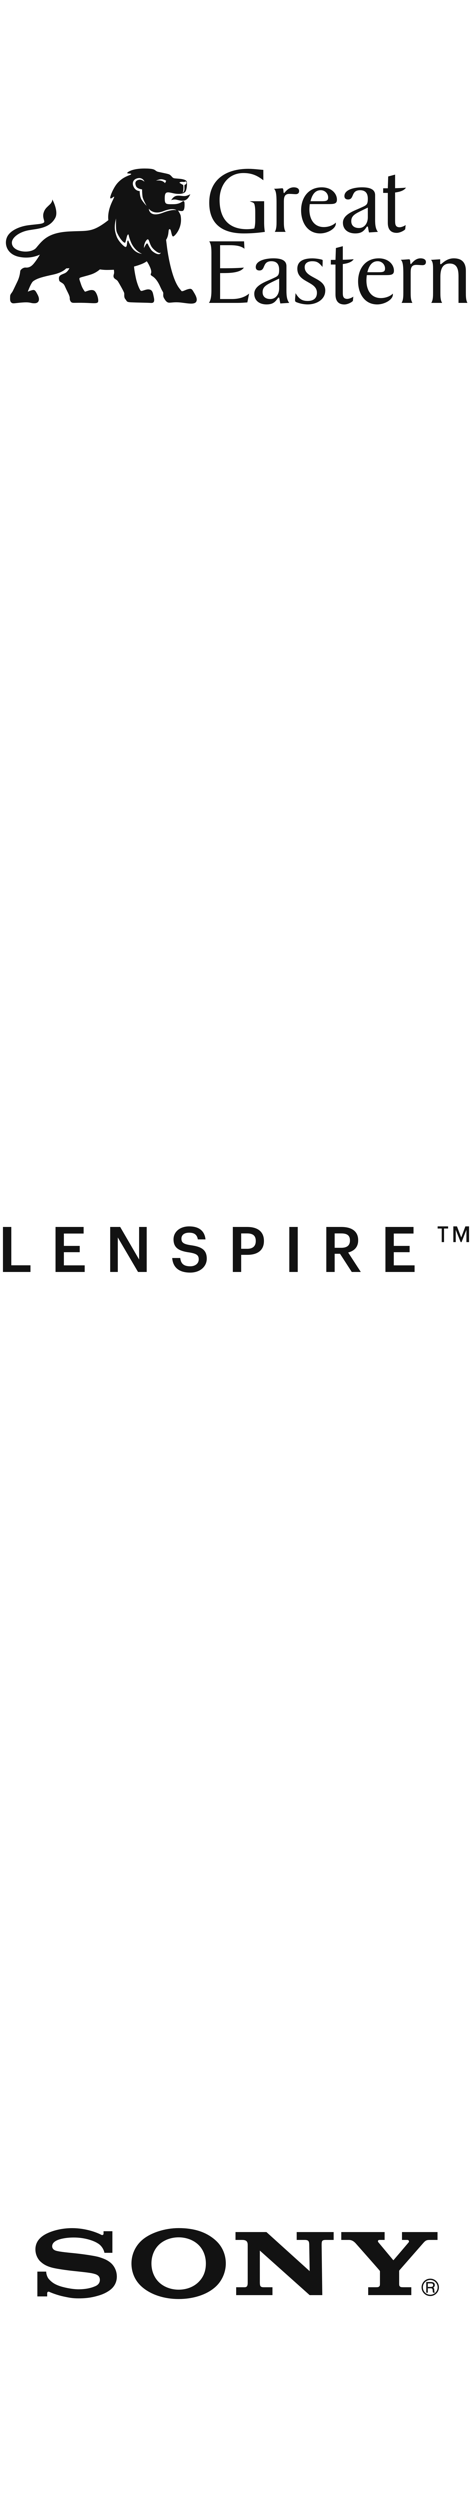 <?xml version="1.0" encoding="utf-8"?>
<svg xmlns="http://www.w3.org/2000/svg" fill="none" height="100%" overflow="visible" preserveAspectRatio="none" style="display: block;" viewBox="0 0 56 296" width="100%">
<g id="Frame 2147236345">
<g id="GreatEastern 1">
<g id="philips-copy-6">
<g id="greatEastern">
<path clip-rule="evenodd" d="M17.655 24.708C17.655 24.708 17.677 25.833 19.354 25.176C19.814 24.995 20.509 24.801 20.877 24.883C21.008 24.914 20.584 24.527 19.396 24.998C18.163 25.486 17.655 24.706 17.655 24.706V24.708ZM21.676 22.827C21.676 22.827 21.905 22.689 21.884 22.28C21.874 22.053 21.881 21.906 21.881 21.906C21.933 21.892 21.98 21.865 22.019 21.827C22.109 21.749 22.165 21.669 22.101 21.54C22.062 21.463 22.027 21.479 21.971 21.506C21.922 21.529 21.855 21.561 21.754 21.54C21.541 21.496 21.199 21.577 21.332 21.668C21.465 21.759 21.739 21.904 21.739 21.904C21.759 22.038 21.767 22.172 21.761 22.307C21.764 22.483 21.735 22.659 21.676 22.825V22.827ZM19.717 21.402L19.582 21.684C19.466 21.55 19.314 21.453 19.143 21.407C18.871 21.322 18.506 21.395 18.506 21.395C18.506 21.395 18.893 21.191 19.211 21.226C19.39 21.248 19.563 21.308 19.717 21.402ZM17.952 29.605C18.178 29.897 19.015 30.4 19.088 29.847C19.015 30.212 18.191 29.579 17.955 29.173C17.845 28.983 17.782 28.802 17.731 28.658C17.67 28.482 17.627 28.359 17.541 28.333C17.454 28.309 17.081 28.671 17.08 29.369L17.087 29.355C17.327 28.885 17.435 28.674 17.554 28.922C17.665 29.162 17.798 29.39 17.952 29.605ZM15.582 29.21C16.061 30.005 16.769 30.048 16.868 30.048C16.769 30.048 15.925 29.645 15.522 28.635C15.402 28.353 15.31 28.061 15.245 27.762C15.117 27.713 15.041 28.036 14.974 28.324C14.923 28.542 14.877 28.74 14.816 28.74C14.675 28.74 14.271 28.38 13.882 27.551C13.752 27.276 13.756 26.777 13.762 26.122C13.763 26.039 13.764 25.953 13.764 25.865C13.536 26.816 13.581 27.278 13.833 27.985C14.057 28.605 14.757 29.248 14.897 29.243C15.03 29.238 15.052 29.017 15.073 28.812C15.093 28.618 15.112 28.439 15.223 28.48C15.223 28.48 15.272 28.7 15.582 29.211V29.21ZM16.459 21.289C16.828 21.204 17.14 21.517 17.14 21.517C17.031 21.213 16.719 21.032 16.401 21.09C15.835 21.175 15.609 21.629 15.864 22.138C16.12 22.648 16.572 22.619 16.572 22.619C16.572 22.619 16.572 23.271 16.798 23.639C16.972 23.904 17.171 24.15 17.393 24.375C17.393 24.375 16.969 23.639 16.913 23.299C16.874 23.008 16.855 22.715 16.855 22.422C16.855 22.422 16.288 22.364 16.148 22.056C16.008 21.748 15.989 21.398 16.458 21.291L16.459 21.289ZM22.933 34.497L22.962 34.546C23.164 34.876 23.488 35.405 23.271 35.74C23.081 36.034 22.48 35.954 21.858 35.871C21.735 35.854 21.611 35.838 21.489 35.824C20.965 35.765 20.614 35.797 20.358 35.821C20.255 35.83 20.167 35.838 20.09 35.838C19.822 35.838 19.665 35.641 19.525 35.414C19.385 35.187 19.354 35.118 19.369 34.82C19.377 34.651 19.367 34.633 19.294 34.508C19.239 34.414 19.148 34.258 19.003 33.931C18.665 33.168 18.31 32.841 18.069 32.699C17.836 32.561 17.869 32.48 17.896 32.41L17.899 32.402C17.9 32.4 17.901 32.398 17.902 32.395C17.903 32.393 17.904 32.39 17.905 32.387C17.939 32.307 18.013 32.129 17.8 31.639C17.572 31.116 17.406 30.932 17.406 30.932C16.995 31.283 15.906 31.555 15.906 31.555C15.906 31.555 15.906 31.878 16.104 32.841C16.274 33.67 16.599 34.382 16.726 34.438C16.787 34.465 16.914 34.423 17.067 34.374C17.232 34.32 17.427 34.257 17.597 34.261C18.06 34.274 18.128 34.601 18.219 35.047C18.231 35.102 18.242 35.159 18.255 35.217C18.369 35.732 18.227 35.895 17.89 35.868C17.712 35.854 17.233 35.842 16.733 35.831C16.283 35.82 15.817 35.809 15.542 35.795C15.104 35.773 15.062 35.704 14.982 35.575C14.956 35.533 14.926 35.484 14.877 35.429C14.736 35.268 14.739 35.054 14.742 34.884C14.743 34.817 14.745 34.756 14.736 34.709C14.708 34.54 14.127 33.521 13.987 33.309C13.91 33.192 13.827 33.14 13.745 33.087C13.678 33.045 13.612 33.003 13.548 32.926C13.415 32.765 13.468 32.582 13.513 32.429L13.521 32.403C13.566 32.245 13.507 31.937 13.507 31.937C13.507 31.937 13.082 31.962 12.657 31.962C12.388 31.96 12.119 31.938 11.853 31.895C11.562 32.148 11.227 32.345 10.864 32.474C10.577 32.572 10.276 32.653 10.026 32.72C9.771 32.788 9.57 32.842 9.492 32.885C9.369 32.953 9.414 33.082 9.522 33.393C9.55 33.474 9.583 33.568 9.618 33.676C9.72 33.991 9.878 34.285 10.085 34.544L10.508 34.402C10.806 34.304 11.063 34.323 11.202 34.431C11.474 34.642 11.683 35.323 11.654 35.662C11.632 35.929 11.336 35.915 10.656 35.883C10.475 35.874 10.266 35.865 10.028 35.858C9.485 35.844 9.166 35.851 8.962 35.855C8.741 35.859 8.653 35.861 8.557 35.831C8.372 35.775 8.289 35.534 8.274 35.393C8.272 35.367 8.272 35.344 8.273 35.32C8.277 35.213 8.282 35.08 7.991 34.516C7.881 34.301 7.809 34.141 7.753 34.017C7.629 33.741 7.584 33.642 7.371 33.504C7.322 33.473 7.28 33.447 7.245 33.425C7.055 33.308 7.037 33.297 7.002 33.096C6.926 32.662 7.189 32.556 7.506 32.427C7.559 32.406 7.613 32.384 7.667 32.36C8.049 32.191 8.233 31.753 8.233 31.753L7.85 31.78C7.85 31.78 7.469 32.261 6.295 32.515C5.122 32.77 4.427 32.936 3.94 33.294C3.672 33.493 3.298 34.537 3.298 34.537C3.453 34.467 3.614 34.41 3.778 34.366C4.117 34.268 4.188 34.366 4.471 34.905C4.754 35.445 4.641 35.894 4.117 35.908C3.907 35.914 3.794 35.889 3.671 35.861C3.486 35.819 3.276 35.771 2.675 35.814C2.371 35.835 2.144 35.862 1.971 35.882C1.572 35.928 1.453 35.943 1.31 35.79C1.18 35.654 1.19 35.409 1.198 35.208C1.199 35.167 1.201 35.128 1.201 35.092C1.201 34.915 1.279 34.809 1.37 34.686C1.421 34.617 1.476 34.542 1.525 34.445C1.593 34.31 1.79 33.898 1.952 33.559L2.048 33.36C2.242 32.965 2.361 32.538 2.4 32.1C2.423 31.919 2.766 31.649 3.051 31.678C3.614 31.733 3.936 31.307 4.172 30.997C4.19 30.973 4.207 30.95 4.224 30.928C4.408 30.678 4.577 30.418 4.732 30.149C3.922 30.512 3.015 30.594 2.153 30.385C0.707 30.025 0.43 28.697 0.928 27.899C1.333 27.251 2.334 26.811 3.316 26.674C3.639 26.63 3.927 26.6 4.174 26.575C4.793 26.511 5.167 26.473 5.248 26.281C5.266 26.239 5.243 26.157 5.212 26.048C5.154 25.84 5.068 25.532 5.171 25.196C5.294 24.786 5.483 24.61 5.769 24.342C5.809 24.306 5.85 24.267 5.893 24.226C6.25 23.887 6.205 23.604 6.205 23.604C6.205 23.604 6.982 25.003 6.557 25.797C5.98 26.875 4.821 27.046 3.877 27.185C3.618 27.224 3.374 27.26 3.164 27.311C2.189 27.551 1.398 28.153 1.409 28.753C1.43 29.88 3.662 30.101 4.294 29.341L4.371 29.249C5.104 28.367 5.796 27.534 8.198 27.406C8.599 27.384 8.942 27.375 9.245 27.367C10.524 27.335 11.101 27.32 12.369 26.429C12.551 26.301 12.711 26.18 12.856 26.063C12.813 25.761 12.823 25.364 12.947 24.85C13.06 24.379 13.271 23.936 13.41 23.643C13.504 23.445 13.565 23.316 13.542 23.293C13.518 23.27 13.453 23.318 13.378 23.373C13.269 23.452 13.14 23.547 13.088 23.463C13.001 23.321 13.462 22.22 13.91 21.708C14.429 21.109 14.977 20.89 15.294 20.763C15.427 20.711 15.519 20.674 15.552 20.632C15.609 20.561 15.474 20.554 15.335 20.547C15.198 20.54 15.057 20.532 15.098 20.462C15.182 20.32 15.779 19.95 17.139 19.95C18.147 19.95 18.312 20.077 18.465 20.196C18.541 20.254 18.613 20.309 18.781 20.347C18.952 20.385 19.121 20.42 19.278 20.453C19.589 20.517 19.857 20.573 20.024 20.629C20.179 20.682 20.283 20.799 20.374 20.901C20.43 20.964 20.481 21.021 20.535 21.054C20.633 21.112 20.703 21.117 20.922 21.133C21.021 21.14 21.151 21.15 21.328 21.167C21.895 21.224 22.145 21.373 22.167 21.533C22.207 21.884 22.171 22.239 22.061 22.575C21.957 22.874 21.584 22.921 21.584 22.921C21.584 22.921 21.187 23.034 20.478 22.865C19.768 22.696 19.545 22.703 19.545 23.469C19.545 24.181 19.692 24.18 20.397 24.177C20.449 24.177 20.504 24.176 20.563 24.176C21.167 24.176 21.442 23.992 21.601 23.885C21.666 23.841 21.711 23.811 21.752 23.811C21.892 23.811 21.898 23.981 21.898 24.263C21.898 24.544 21.87 24.83 21.729 24.943C21.587 25.057 21.119 24.924 21.119 24.924C21.119 24.924 21.394 25.306 21.437 25.551C21.69 27.041 20.677 28.018 20.536 27.998C20.428 27.983 20.376 27.761 20.326 27.546C20.267 27.292 20.211 27.048 20.065 27.157C20.02 27.191 20.009 27.298 19.994 27.448C19.968 27.694 19.93 28.056 19.707 28.393L19.79 29.064C19.79 29.064 19.979 30.789 20.459 32.359C20.856 33.66 21.247 34.115 21.425 34.322C21.461 34.364 21.489 34.397 21.506 34.423C21.57 34.527 21.711 34.468 21.912 34.383C22.012 34.34 22.127 34.291 22.255 34.254C22.639 34.14 22.736 34.17 22.934 34.495L22.933 34.497ZM28.871 20.488C29.776 20.488 30.447 20.717 31.246 21.346L31.242 20.113C31.06 20.099 30.878 20.082 30.696 20.064C30.283 20.025 29.874 19.986 29.467 19.986C26.834 19.986 24.824 21.242 24.824 24.008C24.824 26.576 26.439 27.638 28.918 27.638C29.756 27.638 30.593 27.577 31.423 27.455C31.371 27.127 31.343 26.795 31.339 26.462V23.824H29.628C29.712 23.865 29.788 23.894 29.857 23.92C30.024 23.983 30.141 24.028 30.184 24.181C30.284 24.529 30.284 24.946 30.284 25.319V25.88C30.284 26.268 30.284 26.668 30.166 27.055C29.879 27.106 29.588 27.133 29.296 27.136C27.028 27.136 26.052 25.765 26.052 23.654C26.052 21.984 27.049 20.488 28.871 20.488ZM46.877 22.792V26.212L46.88 26.211C46.88 26.589 46.94 26.908 47.41 26.908C47.621 26.908 47.996 26.76 48.127 26.634L48.079 27.126C48.067 27.228 47.515 27.571 47.068 27.571C46.293 27.571 46.01 27.08 46.01 26.382V22.841H45.459V22.292H46.01L46.055 20.893L46.877 20.674V22.282C47.315 22.271 47.751 22.254 48.166 22.216C47.941 22.572 47.418 22.724 46.877 22.792ZM43.697 27.104C43.716 27.218 43.739 27.36 43.78 27.523L44.835 27.455C44.5 27.026 44.503 26.407 44.506 25.789C44.506 25.732 44.507 25.675 44.507 25.618V23.104C44.507 22.362 43.788 22.178 42.954 22.178C42.048 22.178 40.861 22.442 40.861 23.218C40.861 23.492 41.041 23.618 41.3 23.618C41.646 23.618 41.742 23.393 41.846 23.147C41.972 22.85 42.111 22.521 42.723 22.521C43.42 22.521 43.639 22.956 43.639 23.526C43.639 24.219 43.495 24.285 42.93 24.543L42.929 24.543C42.89 24.561 42.849 24.58 42.805 24.6C42.697 24.65 42.578 24.701 42.453 24.754C41.674 25.088 40.685 25.512 40.685 26.37C40.685 27.204 41.333 27.637 42.143 27.637C42.962 27.637 43.21 27.287 43.514 26.857L43.519 26.85C43.534 26.825 43.563 26.811 43.592 26.815C43.65 26.815 43.668 26.923 43.697 27.104ZM43.639 25.73C43.639 26.381 43.287 26.997 42.581 26.997C42.051 26.997 41.676 26.735 41.676 26.186C41.676 25.536 42.136 25.309 43.005 24.885L43.639 24.577V25.73ZM40.673 34.684V31.265C41.213 31.198 41.737 31.046 41.961 30.691C41.547 30.728 41.11 30.746 40.673 30.756V29.148L39.851 29.367L39.803 30.77H39.251V31.321H39.803V34.863C39.803 35.558 40.085 36.05 40.86 36.05C41.309 36.05 41.86 35.707 41.872 35.604L41.918 35.113C41.79 35.239 41.413 35.388 41.203 35.388C40.732 35.388 40.673 35.069 40.673 34.69V34.684ZM32.81 24.189C32.81 23.378 32.81 22.589 32.505 22.35C32.764 22.344 33.013 22.325 33.202 22.31C33.332 22.3 33.434 22.292 33.491 22.292C33.61 22.292 33.621 22.472 33.631 22.63C33.639 22.753 33.646 22.863 33.702 22.863C33.716 22.863 33.747 22.828 33.794 22.773C33.954 22.587 34.307 22.178 34.843 22.178C35.255 22.178 35.49 22.339 35.49 22.612C35.49 22.831 35.371 22.99 35.078 22.99C34.972 22.99 34.865 22.982 34.751 22.974C34.623 22.965 34.487 22.955 34.338 22.955C33.753 22.955 33.68 23.355 33.68 23.858V26.212C33.68 26.635 33.68 27.126 33.892 27.455H32.599C32.81 27.123 32.81 26.633 32.81 26.212V24.189ZM36.707 24.806C36.711 24.592 36.726 24.378 36.753 24.165L38.861 24.165C39.59 24.165 39.976 24.165 39.976 23.64C39.976 22.898 39.308 22.178 38.179 22.178C36.568 22.178 35.723 23.424 35.723 24.907C35.723 26.29 36.448 27.637 37.989 27.637C38.858 27.637 39.846 27.078 39.846 26.472V26.346C39.563 26.655 39 26.884 38.424 26.884C37.202 26.884 36.707 25.867 36.707 24.806ZM38.933 23.389C38.933 23.823 38.627 23.823 38.051 23.823H36.843C36.983 23.217 37.299 22.521 38.041 22.521C38.276 22.514 38.504 22.602 38.672 22.765C38.84 22.929 38.934 23.154 38.933 23.389ZM26.115 35.404H27.524C28.256 35.404 29.006 35.233 29.558 34.753L29.347 35.805C29.291 35.809 29.233 35.813 29.172 35.818C28.891 35.838 28.567 35.862 28.218 35.862H24.792C25.051 35.473 25.084 34.879 25.084 34.365V30.072C25.084 29.56 25.084 28.963 24.825 28.575H28.957L29.004 29.453C28.592 29.11 27.958 29.031 27.264 29.031H26.115V31.761C27.019 31.761 28.029 31.761 28.935 31.681C28.524 32.332 27.137 32.332 26.408 32.332H26.116L26.115 35.404ZM33.178 35.513C33.196 35.627 33.219 35.768 33.26 35.929L34.316 35.862C33.98 35.431 33.983 34.808 33.985 34.186C33.986 34.131 33.986 34.076 33.986 34.022V31.511C33.986 30.766 33.27 30.585 32.435 30.585C31.53 30.585 30.343 30.848 30.343 31.625C30.343 31.899 30.519 32.025 30.778 32.025C31.124 32.025 31.219 31.8 31.323 31.554C31.45 31.256 31.589 30.928 32.2 30.928C32.893 30.928 33.117 31.362 33.117 31.933C33.117 32.626 32.973 32.692 32.409 32.948L32.409 32.949C32.368 32.967 32.326 32.986 32.282 33.007C32.172 33.057 32.052 33.109 31.926 33.163C31.151 33.497 30.167 33.921 30.167 34.777C30.167 35.61 30.802 36.044 31.624 36.044C32.445 36.044 32.694 35.69 32.999 35.256C33.016 35.233 33.043 35.22 33.072 35.222C33.13 35.222 33.148 35.331 33.178 35.513ZM33.119 34.137C33.119 34.788 32.766 35.404 32.059 35.404C31.532 35.404 31.156 35.141 31.156 34.594C31.156 33.942 31.616 33.715 32.483 33.292L33.119 32.983V34.137ZM38.59 34.412C38.59 35.497 37.509 36.044 36.51 36.044C36.063 36.041 35.621 35.956 35.205 35.793C35.075 35.747 35.005 35.701 35.005 35.542C35.005 35.386 35.02 35.23 35.035 35.072C35.047 34.952 35.059 34.831 35.064 34.709C35.43 35.28 35.722 35.633 36.499 35.633C37.192 35.633 37.602 35.315 37.602 34.662C37.602 34.001 37.075 33.705 36.523 33.395C35.915 33.054 35.276 32.695 35.276 31.81C35.276 30.953 35.958 30.588 37.062 30.588C37.422 30.594 37.781 30.64 38.132 30.725C38.137 30.726 38.143 30.728 38.15 30.73C38.197 30.744 38.285 30.768 38.285 30.827C38.285 31.034 38.273 31.364 38.261 31.604C37.803 31.045 37.568 30.931 37.026 30.931C36.568 30.931 36.149 31.136 36.149 31.628C36.149 32.28 36.714 32.583 37.3 32.897C37.934 33.236 38.594 33.59 38.594 34.414L38.59 34.412ZM43.474 33.213C43.477 32.999 43.492 32.785 43.519 32.573L45.623 32.574C46.352 32.574 46.739 32.574 46.739 32.048C46.739 31.306 46.07 30.586 44.941 30.586C43.331 30.586 42.485 31.832 42.485 33.316C42.485 34.697 43.213 36.045 44.755 36.045C45.623 36.045 46.612 35.485 46.612 34.88V34.754C46.329 35.064 45.764 35.291 45.188 35.291C43.967 35.291 43.474 34.274 43.474 33.213ZM45.682 31.796C45.682 32.23 45.376 32.23 44.8 32.23H43.589C43.73 31.625 44.049 30.929 44.788 30.929C45.023 30.92 45.251 31.008 45.42 31.172C45.589 31.335 45.683 31.561 45.682 31.796ZM47.853 32.596C47.853 31.784 47.853 30.996 47.547 30.756C47.806 30.75 48.054 30.731 48.243 30.717C48.375 30.707 48.478 30.699 48.536 30.699C48.655 30.699 48.666 30.878 48.676 31.036C48.683 31.16 48.69 31.27 48.748 31.27C48.761 31.27 48.79 31.236 48.836 31.183C48.995 30.998 49.349 30.585 49.887 30.585C50.298 30.585 50.534 30.745 50.534 31.019C50.534 31.239 50.418 31.397 50.122 31.397C50.017 31.397 49.908 31.389 49.794 31.381C49.666 31.372 49.53 31.362 49.382 31.362C48.797 31.362 48.724 31.762 48.724 32.264V34.62C48.724 35.042 48.724 35.535 48.934 35.863H47.642C47.853 35.532 47.853 35.039 47.853 34.62V32.596ZM52.224 31.101V30.699L51.131 30.767C51.379 30.996 51.379 31.442 51.379 31.91V34.627C51.379 35.051 51.379 35.542 51.167 35.862H52.459C52.249 35.542 52.249 35.051 52.249 34.627V32.789C52.249 32.014 52.413 31.203 53.353 31.203C54.293 31.203 54.399 32.001 54.399 32.732V35.862H55.461C55.272 35.542 55.272 35.051 55.272 34.627V32.069C55.272 31.008 54.721 30.585 53.837 30.585C53.154 30.585 52.692 30.974 52.458 31.171C52.378 31.238 52.325 31.283 52.297 31.283C52.222 31.283 52.223 31.21 52.224 31.131C52.224 31.124 52.224 31.117 52.224 31.11C52.224 31.107 52.224 31.104 52.224 31.101ZM20.311 23.706C20.51 23.618 20.732 23.597 20.944 23.645C21.559 23.8 21.859 23.837 22.177 23.581C22.42 23.39 22.58 22.988 22.58 22.988C22.446 23.064 22.304 23.126 22.156 23.173C21.953 23.236 21.744 23.213 21.527 23.19C21.346 23.171 21.16 23.151 20.968 23.179C20.566 23.239 20.334 23.663 20.311 23.706Z" fill="#121212" fill-rule="evenodd" id="Shape"/>
</g>
</g>
</g>
<g id="LENSPIRE 1">
<g id="philips-copy-16">
<g id="LENSPIRE">
<path d="M0.35 150.598H3.616V149.808H1.342V145.267H0.35V150.598Z" fill="#121212" id="Path"/>
<path d="M6.588 150.598H10.048V149.815H7.58V148.257H9.459V147.511H7.58V146.05H9.921V145.267H6.588V150.598Z" fill="#121212" id="Path_2"/>
<path d="M13.073 150.598H13.976V146.512L16.376 150.598H17.405V145.267H16.503V149.122L14.259 145.267H13.073V150.598Z" fill="#121212" id="Path_3"/>
<path d="M22.57 150.673C23.749 150.673 24.532 149.95 24.532 149.025C24.532 147.959 23.883 147.601 22.63 147.429C21.706 147.295 21.527 147.079 21.527 146.646C21.527 146.236 21.84 145.946 22.444 145.946C23.055 145.946 23.376 146.184 23.473 146.743H24.382C24.278 145.722 23.592 145.2 22.444 145.2C21.333 145.2 20.587 145.856 20.587 146.729C20.587 147.728 21.191 148.115 22.466 148.287C23.331 148.429 23.577 148.615 23.577 149.107C23.577 149.599 23.16 149.927 22.57 149.927C21.668 149.927 21.452 149.48 21.385 148.943H20.431C20.505 149.95 21.117 150.673 22.57 150.673Z" fill="#121212" id="Path_4"/>
<path d="M27.623 150.598H28.615V148.57H29.361C30.501 148.57 31.314 148.071 31.314 146.945V146.915C31.314 145.796 30.531 145.267 29.338 145.267H27.623V150.598ZM28.615 147.854V146.035H29.338C29.972 146.035 30.345 146.281 30.345 146.915V146.945C30.345 147.534 29.994 147.854 29.338 147.854H28.615Z" fill="#121212" id="Shape_2"/>
<path d="M34.324 150.598H35.324V145.267H34.324V150.598Z" fill="#121212" id="Path_5"/>
<path d="M38.714 150.598H39.706V148.443H40.34L41.734 150.598H42.808L41.309 148.294C41.973 148.123 42.495 147.698 42.495 146.863V146.833C42.495 145.744 41.675 145.267 40.504 145.267H38.714V150.598ZM39.706 147.735V146.035H40.504C41.138 146.035 41.518 146.244 41.518 146.855V146.885C41.518 147.452 41.167 147.735 40.504 147.735H39.706Z" fill="#121212" id="Shape_3"/>
<path d="M45.729 150.598H49.188V149.815H46.72V148.257H48.599V147.511H46.72V146.05H49.062V145.267H45.729V150.598Z" fill="#121212" id="Path_6"/>
<path d="M53.786 147.064H54.071V145.611L54.654 147.064H54.76L55.337 145.611V147.064H55.65V145.2H55.213L54.721 146.508L54.217 145.2H53.786V147.064ZM52.407 147.064H52.684V145.455H53.165V145.2H51.922V145.455H52.407V147.064Z" fill="#121212" id="Shape_4"/>
</g>
</g>
</g>
<g id="SONY 1">
<g id="Group">
<path clip-rule="evenodd" d="M8.565 263.804C7.641 263.804 6.59 263.977 5.698 264.376C4.874 264.743 4.2 265.337 4.2 266.323C4.199 267.21 4.764 267.73 4.748 267.715C4.988 267.936 5.374 268.312 6.384 268.533C6.835 268.632 7.8 268.783 8.761 268.884C9.714 268.985 10.653 269.08 11.035 269.177C11.339 269.254 11.849 269.359 11.849 269.932C11.849 270.502 11.312 270.676 11.218 270.713C11.125 270.751 10.48 271.046 9.321 271.046C8.465 271.046 7.437 270.789 7.061 270.655C6.63 270.501 6.176 270.297 5.753 269.781C5.648 269.653 5.482 269.301 5.482 268.952H4.433V271.891H5.599C5.599 271.891 5.599 271.568 5.599 271.494C5.599 271.449 5.655 271.262 5.851 271.351C6.095 271.462 6.809 271.747 7.557 271.903C8.17 272.031 8.565 272.122 9.327 272.122C10.57 272.122 11.238 271.92 11.7 271.788C12.134 271.664 12.671 271.44 13.108 271.092C13.345 270.904 13.863 270.421 13.863 269.545C13.863 268.704 13.412 268.183 13.253 268.024C13.037 267.808 12.773 267.64 12.498 267.51C12.258 267.398 11.88 267.262 11.57 267.186C10.969 267.039 9.61 266.857 8.96 266.789C8.279 266.718 7.096 266.62 6.625 266.474C6.481 266.429 6.19 266.29 6.19 265.951C6.19 265.711 6.323 265.506 6.587 265.341C7.005 265.079 7.851 264.916 8.733 264.916C9.775 264.912 10.657 265.15 11.219 265.401C11.41 265.486 11.633 265.609 11.811 265.754C12.011 265.917 12.292 266.256 12.393 266.729H13.335V264.171H12.284V264.468C12.284 264.564 12.185 264.689 11.998 264.586C11.527 264.339 10.196 263.806 8.565 263.804Z" fill="#121212" fill-rule="evenodd" id="Fill-3"/>
<path clip-rule="evenodd" d="M21.197 272.2C19.469 272.2 17.865 271.682 16.794 270.72C15.985 269.994 15.596 269.008 15.596 267.993C15.596 266.99 16.002 265.996 16.794 265.274C17.788 264.368 19.544 263.8 21.197 263.8C23.027 263.8 24.491 264.261 25.61 265.277C26.407 265.999 26.792 266.988 26.792 267.993C26.792 268.966 26.383 270.003 25.61 270.72C24.568 271.688 22.93 272.2 21.197 272.2V271.092C22.115 271.092 22.966 270.775 23.56 270.184C24.15 269.597 24.425 268.875 24.425 267.993C24.425 267.147 24.128 266.357 23.56 265.797C22.973 265.219 22.102 264.894 21.197 264.894C20.29 264.894 19.418 265.216 18.831 265.797C18.265 266.357 17.968 267.15 17.968 267.993C17.968 268.833 18.269 269.625 18.831 270.184C19.418 270.768 20.287 271.092 21.197 271.092V272.2Z" fill="#121212" fill-rule="evenodd" id="Fill-1"/>
<path clip-rule="evenodd" d="M31.61 264.269L36.739 268.898L36.687 265.781C36.681 265.373 36.606 265.202 36.164 265.202C35.573 265.202 35.2 265.202 35.2 265.202V264.27H39.586V265.202C39.586 265.202 39.235 265.202 38.644 265.202C38.194 265.202 38.165 265.346 38.16 265.781L38.239 271.737H36.737L30.829 266.464L30.83 270.206C30.836 270.613 30.855 270.804 31.274 270.804C31.864 270.804 32.327 270.804 32.327 270.804V271.737H28.02V270.804C28.02 270.804 28.436 270.804 29.027 270.804C29.403 270.804 29.388 270.446 29.388 270.185V265.817C29.388 265.535 29.348 265.203 28.758 265.203H27.941V264.269H31.61Z" fill="#121212" fill-rule="evenodd" id="Fill-5"/>
<path clip-rule="evenodd" d="M44.596 270.803C44.637 270.803 44.82 270.798 44.856 270.787C44.957 270.755 45.026 270.683 45.058 270.608C45.071 270.576 45.078 270.436 45.078 270.406C45.078 270.406 45.078 268.982 45.078 268.932C45.078 268.897 45.076 268.881 45.016 268.803C44.949 268.717 42.329 265.747 42.209 265.616C42.06 265.453 41.799 265.202 41.401 265.202C41.085 265.202 40.49 265.202 40.49 265.202V264.27H45.633V265.201C45.633 265.201 45.133 265.201 45.013 265.201C44.87 265.201 44.774 265.337 44.897 265.488C44.897 265.488 46.627 267.558 46.644 267.58C46.66 267.602 46.674 267.607 46.696 267.587C46.717 267.567 48.47 265.508 48.483 265.491C48.566 265.391 48.511 265.202 48.331 265.202C48.211 265.202 47.694 265.202 47.694 265.202V264.27H51.91V265.202C51.91 265.202 51.284 265.202 50.968 265.202C50.626 265.202 50.487 265.265 50.23 265.556C50.113 265.689 47.464 268.712 47.392 268.794C47.354 268.837 47.358 268.897 47.358 268.932C47.358 268.989 47.358 270.269 47.358 270.405C47.358 270.435 47.364 270.575 47.378 270.607C47.41 270.682 47.478 270.755 47.58 270.786C47.615 270.797 47.796 270.802 47.837 270.802C48.022 270.802 48.8 270.802 48.8 270.802V271.735H43.683V270.802L44.596 270.803Z" fill="#121212" fill-rule="evenodd" id="Fill-6"/>
<path clip-rule="evenodd" d="M51.047 271.69C50.564 271.69 50.173 271.299 50.173 270.816C50.173 270.334 50.564 269.942 51.047 269.942C51.529 269.942 51.92 270.334 51.92 270.816C51.92 271.299 51.529 271.69 51.047 271.69V271.847C51.615 271.847 52.077 271.385 52.077 270.816C52.077 270.247 51.615 269.786 51.047 269.786C50.477 269.786 50.016 270.247 50.016 270.816C50.016 271.385 50.477 271.847 51.047 271.847V271.69Z" fill="#121212" fill-rule="evenodd" id="Fill-7"/>
<path clip-rule="evenodd" d="M51.42 270.835C51.407 270.844 51.409 270.861 51.423 270.869C51.503 270.92 51.523 271.012 51.526 271.152C51.529 271.312 51.55 271.41 51.607 271.452L51.395 271.451C51.373 271.416 51.339 271.352 51.339 271.285C51.339 271.148 51.349 270.907 51.098 270.927H50.749V270.765H51.148C51.264 270.761 51.389 270.734 51.389 270.562C51.389 270.384 51.266 270.349 51.146 270.349H50.755V271.451H50.572V270.185H51.143C51.334 270.18 51.584 270.25 51.584 270.533C51.584 270.69 51.521 270.767 51.419 270.837" fill="#121212" fill-rule="evenodd" id="Fill-8"/>
</g>
</g>
</g>
</svg>